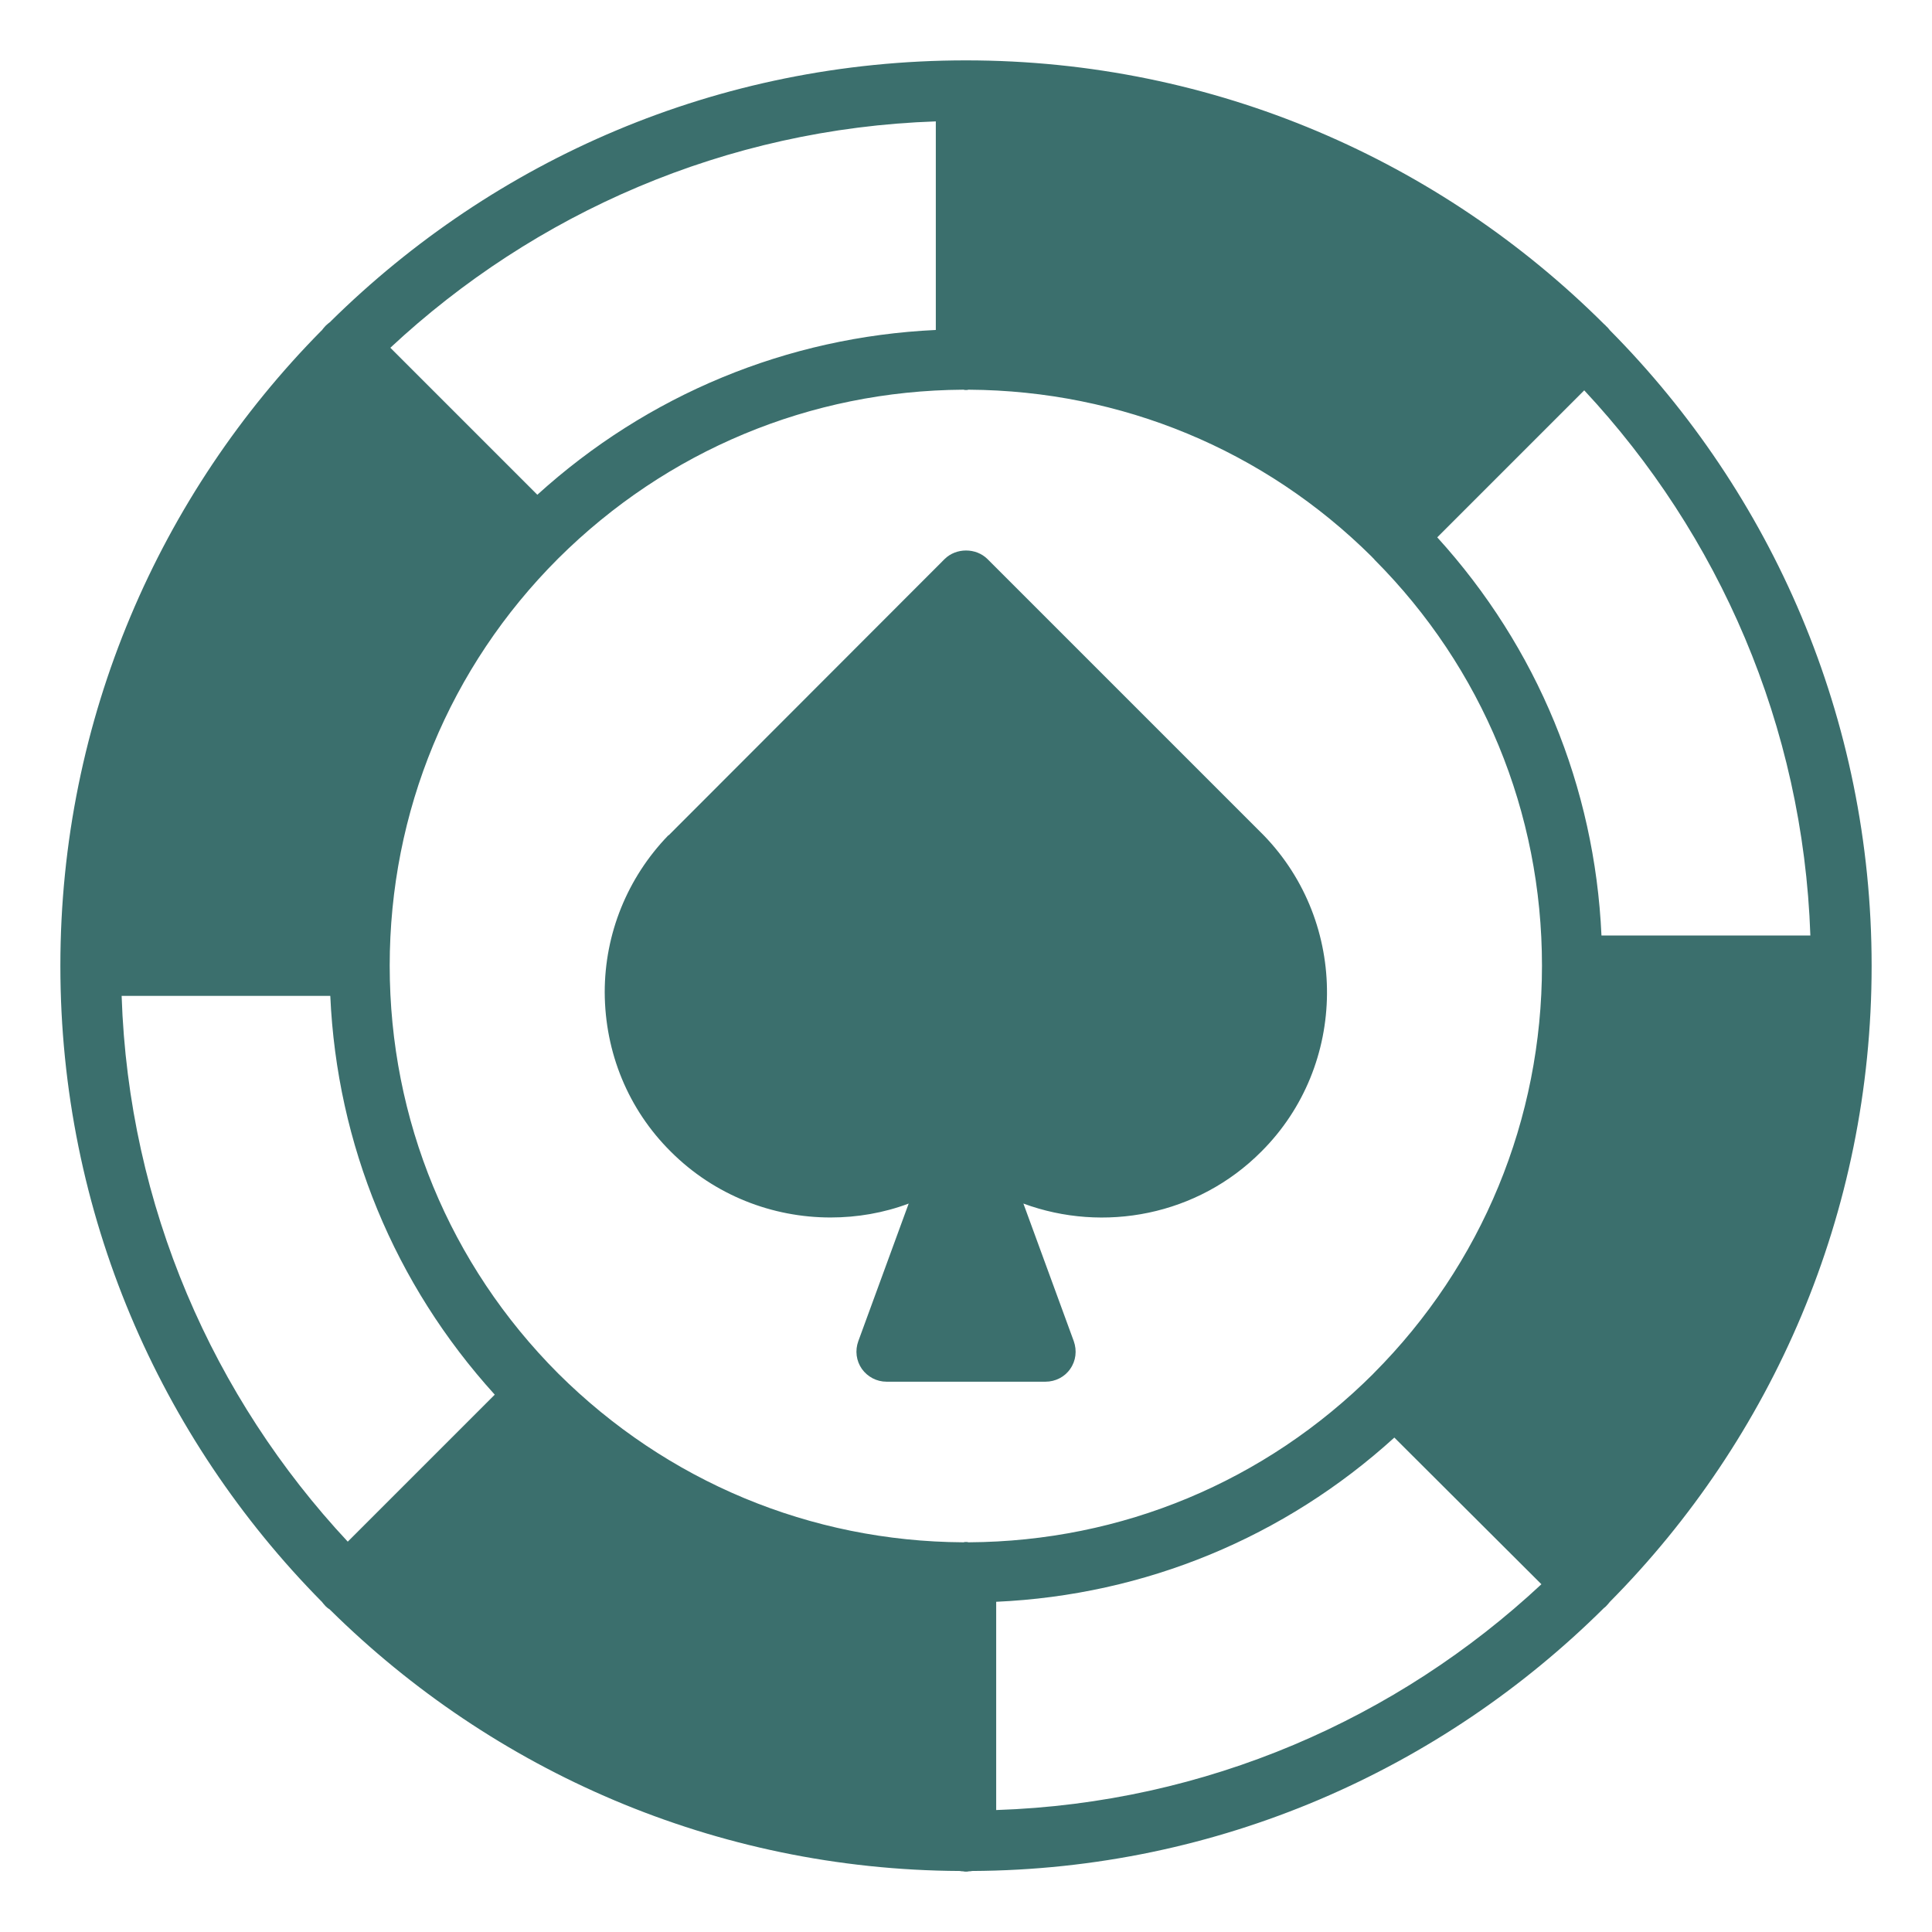 <svg width="24" height="24" viewBox="0 0 24 24" fill="none" xmlns="http://www.w3.org/2000/svg">
<g clip-path="url(#clip0_10683_93010)">
<path d="M3.998 19.898C4.013 19.916 4.027 19.935 4.046 19.954C4.061 19.969 4.08 19.984 4.099 19.995C4.099 19.995 4.103 20.003 4.106 20.003C6.124 21.994 8.88 23.227 11.925 23.242C11.936 23.246 11.947 23.246 11.963 23.246C11.974 23.25 11.989 23.25 12 23.25C12.011 23.25 12.026 23.25 12.037 23.246C12.053 23.246 12.064 23.246 12.075 23.242C15.135 23.227 17.906 21.979 19.924 19.976C19.935 19.969 19.942 19.961 19.95 19.954C19.969 19.935 19.984 19.916 19.999 19.898C22.012 17.865 23.25 15.075 23.25 12V11.996C23.25 8.921 22.009 6.131 19.999 4.103C19.984 4.084 19.969 4.065 19.95 4.05C19.946 4.043 19.939 4.035 19.931 4.031C19.931 4.029 19.93 4.027 19.927 4.027C17.895 2.002 15.09 0.75 12 0.75C8.91 0.75 6.139 1.988 4.106 3.994C4.106 3.994 4.106 3.998 4.103 3.998C4.084 4.013 4.065 4.027 4.046 4.046C4.027 4.065 4.013 4.084 3.998 4.103C3.998 4.106 3.994 4.106 3.994 4.106C1.988 6.135 0.75 8.925 0.75 11.996V12C0.75 15.075 1.988 17.861 3.994 19.894C3.994 19.894 3.998 19.894 3.998 19.898ZM12.375 22.485V19.898C14.224 19.815 15.956 19.099 17.321 17.858L19.148 19.68C17.359 21.349 14.985 22.399 12.375 22.485ZM19.68 4.849C21.349 6.638 22.399 9.011 22.489 11.621H19.894C19.811 9.773 19.095 8.04 17.854 6.675L19.68 4.849ZM11.625 1.508V4.099C9.78 4.185 8.047 4.901 6.675 6.146L4.849 4.32C6.638 2.651 9.011 1.597 11.625 1.508ZM6.934 6.938C8.284 5.595 10.069 4.853 11.963 4.841H11.97C11.981 4.845 11.989 4.845 12 4.845C12.011 4.845 12.019 4.845 12.03 4.841H12.037C13.928 4.853 15.705 5.588 17.044 6.919L17.047 6.923C17.051 6.926 17.059 6.934 17.062 6.938C17.066 6.941 17.074 6.949 17.074 6.952C18.416 8.299 19.155 10.091 19.155 11.996C19.155 13.901 18.413 15.709 17.062 17.062L17.059 17.066C15.716 18.405 13.935 19.148 12.037 19.159H12.03C12.019 19.155 12.011 19.155 12 19.155C11.989 19.155 11.981 19.155 11.97 19.159H11.963C10.069 19.148 8.284 18.405 6.934 17.062C5.584 15.709 4.841 13.909 4.841 11.996C4.841 10.084 5.584 8.287 6.934 6.938ZM4.103 12.371C4.185 14.22 4.901 15.953 6.146 17.325L4.32 19.151C2.651 17.363 1.597 14.989 1.511 12.371H4.103Z" fill="#3B6F6D"/>
<path d="M10.317 15.124C10.647 15.124 10.977 15.068 11.288 14.951L10.662 16.661C10.62 16.777 10.636 16.905 10.707 17.006C10.778 17.104 10.89 17.164 11.014 17.164H12.987C13.111 17.164 13.227 17.104 13.294 17.006C13.366 16.905 13.38 16.777 13.339 16.661L12.713 14.951C13.71 15.319 14.877 15.101 15.668 14.306C16.744 13.234 16.759 11.471 15.698 10.376L12.267 6.945C12.124 6.803 11.877 6.803 11.734 6.945L8.307 10.376C8.304 10.376 8.302 10.377 8.299 10.38C7.793 10.905 7.512 11.599 7.512 12.326C7.515 13.076 7.804 13.781 8.333 14.306C8.877 14.85 9.597 15.124 10.317 15.124Z" fill="#3B6F6D"/>
</g>
<defs>
<clipPath id="clip0_10683_93010">
<rect width="24" height="24" fill="white"/>
</clipPath>
</defs>
</svg>
